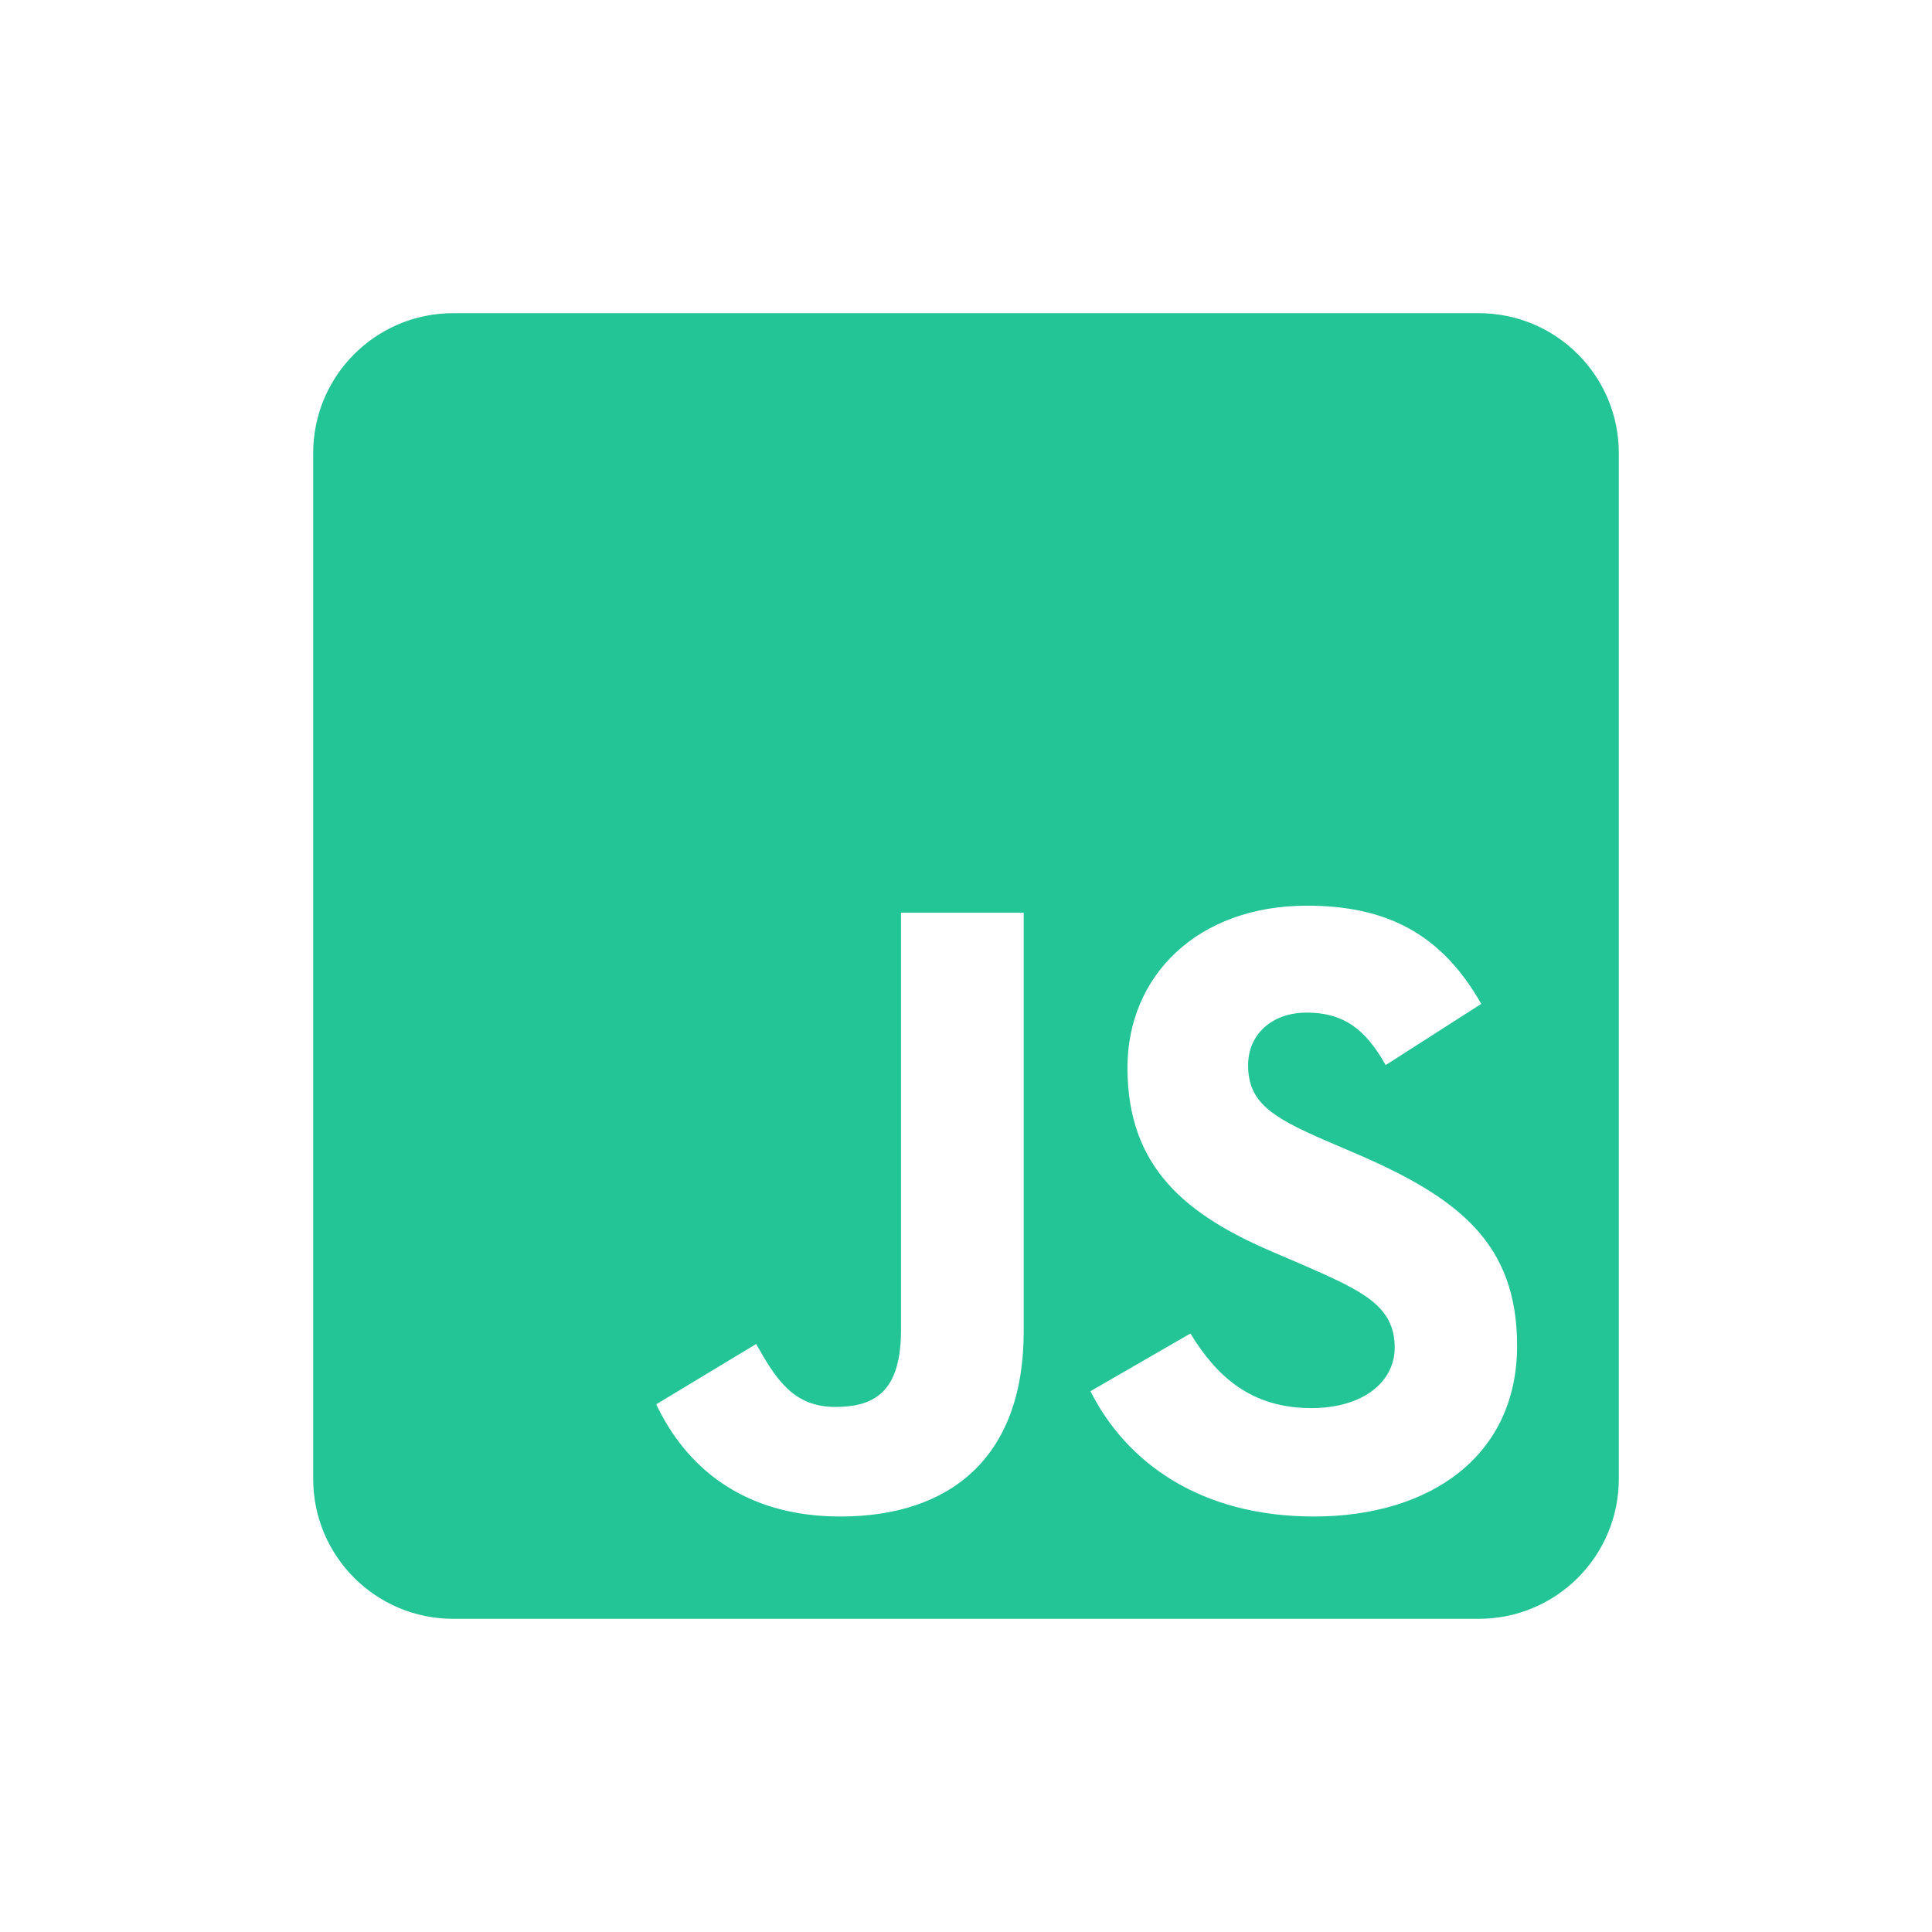 <svg width="512" height="512" viewBox="0 0 512 512" fill="none" xmlns="http://www.w3.org/2000/svg">
<rect width="512" height="512" />
<g clip-path="url(#clip0_34_2)">
<path d="M391.929 83H120.071C99.605 83 83 99.605 83 120.071V391.929C83 412.395 99.605 429 120.071 429H391.929C412.395 429 429 412.395 429 391.929V120.071C429 99.605 412.395 83 391.929 83ZM271.292 352.849C271.292 386.522 251.521 401.892 222.713 401.892C196.686 401.892 181.625 388.453 173.902 372.157L200.393 356.17C205.49 365.206 210.124 372.852 221.323 372.852C231.981 372.852 238.777 368.682 238.777 352.386V241.867H271.292V352.849ZM348.215 401.892C318.017 401.892 298.478 387.526 288.978 368.682L315.469 353.39C322.42 364.743 331.533 373.161 347.52 373.161C360.958 373.161 369.608 366.442 369.608 357.097C369.608 345.975 360.804 342.037 345.898 335.472L337.789 331.996C314.31 322.033 298.787 309.445 298.787 282.954C298.787 258.549 317.4 240.013 346.362 240.013C367.06 240.013 381.888 247.196 392.546 266.04L367.214 282.259C361.654 272.296 355.629 268.357 346.284 268.357C336.785 268.357 330.761 274.381 330.761 282.259C330.761 291.99 336.785 295.929 350.764 302.03L358.873 305.506C386.522 317.322 402.046 329.448 402.046 356.633C402.046 385.827 379.031 401.892 348.215 401.892Z" fill="#23C495"/>
</g>
<defs>
<clipPath id="clip0_34_2">
<rect width="512" height="512" fill="white"/>
</clipPath>
</defs>
</svg>

